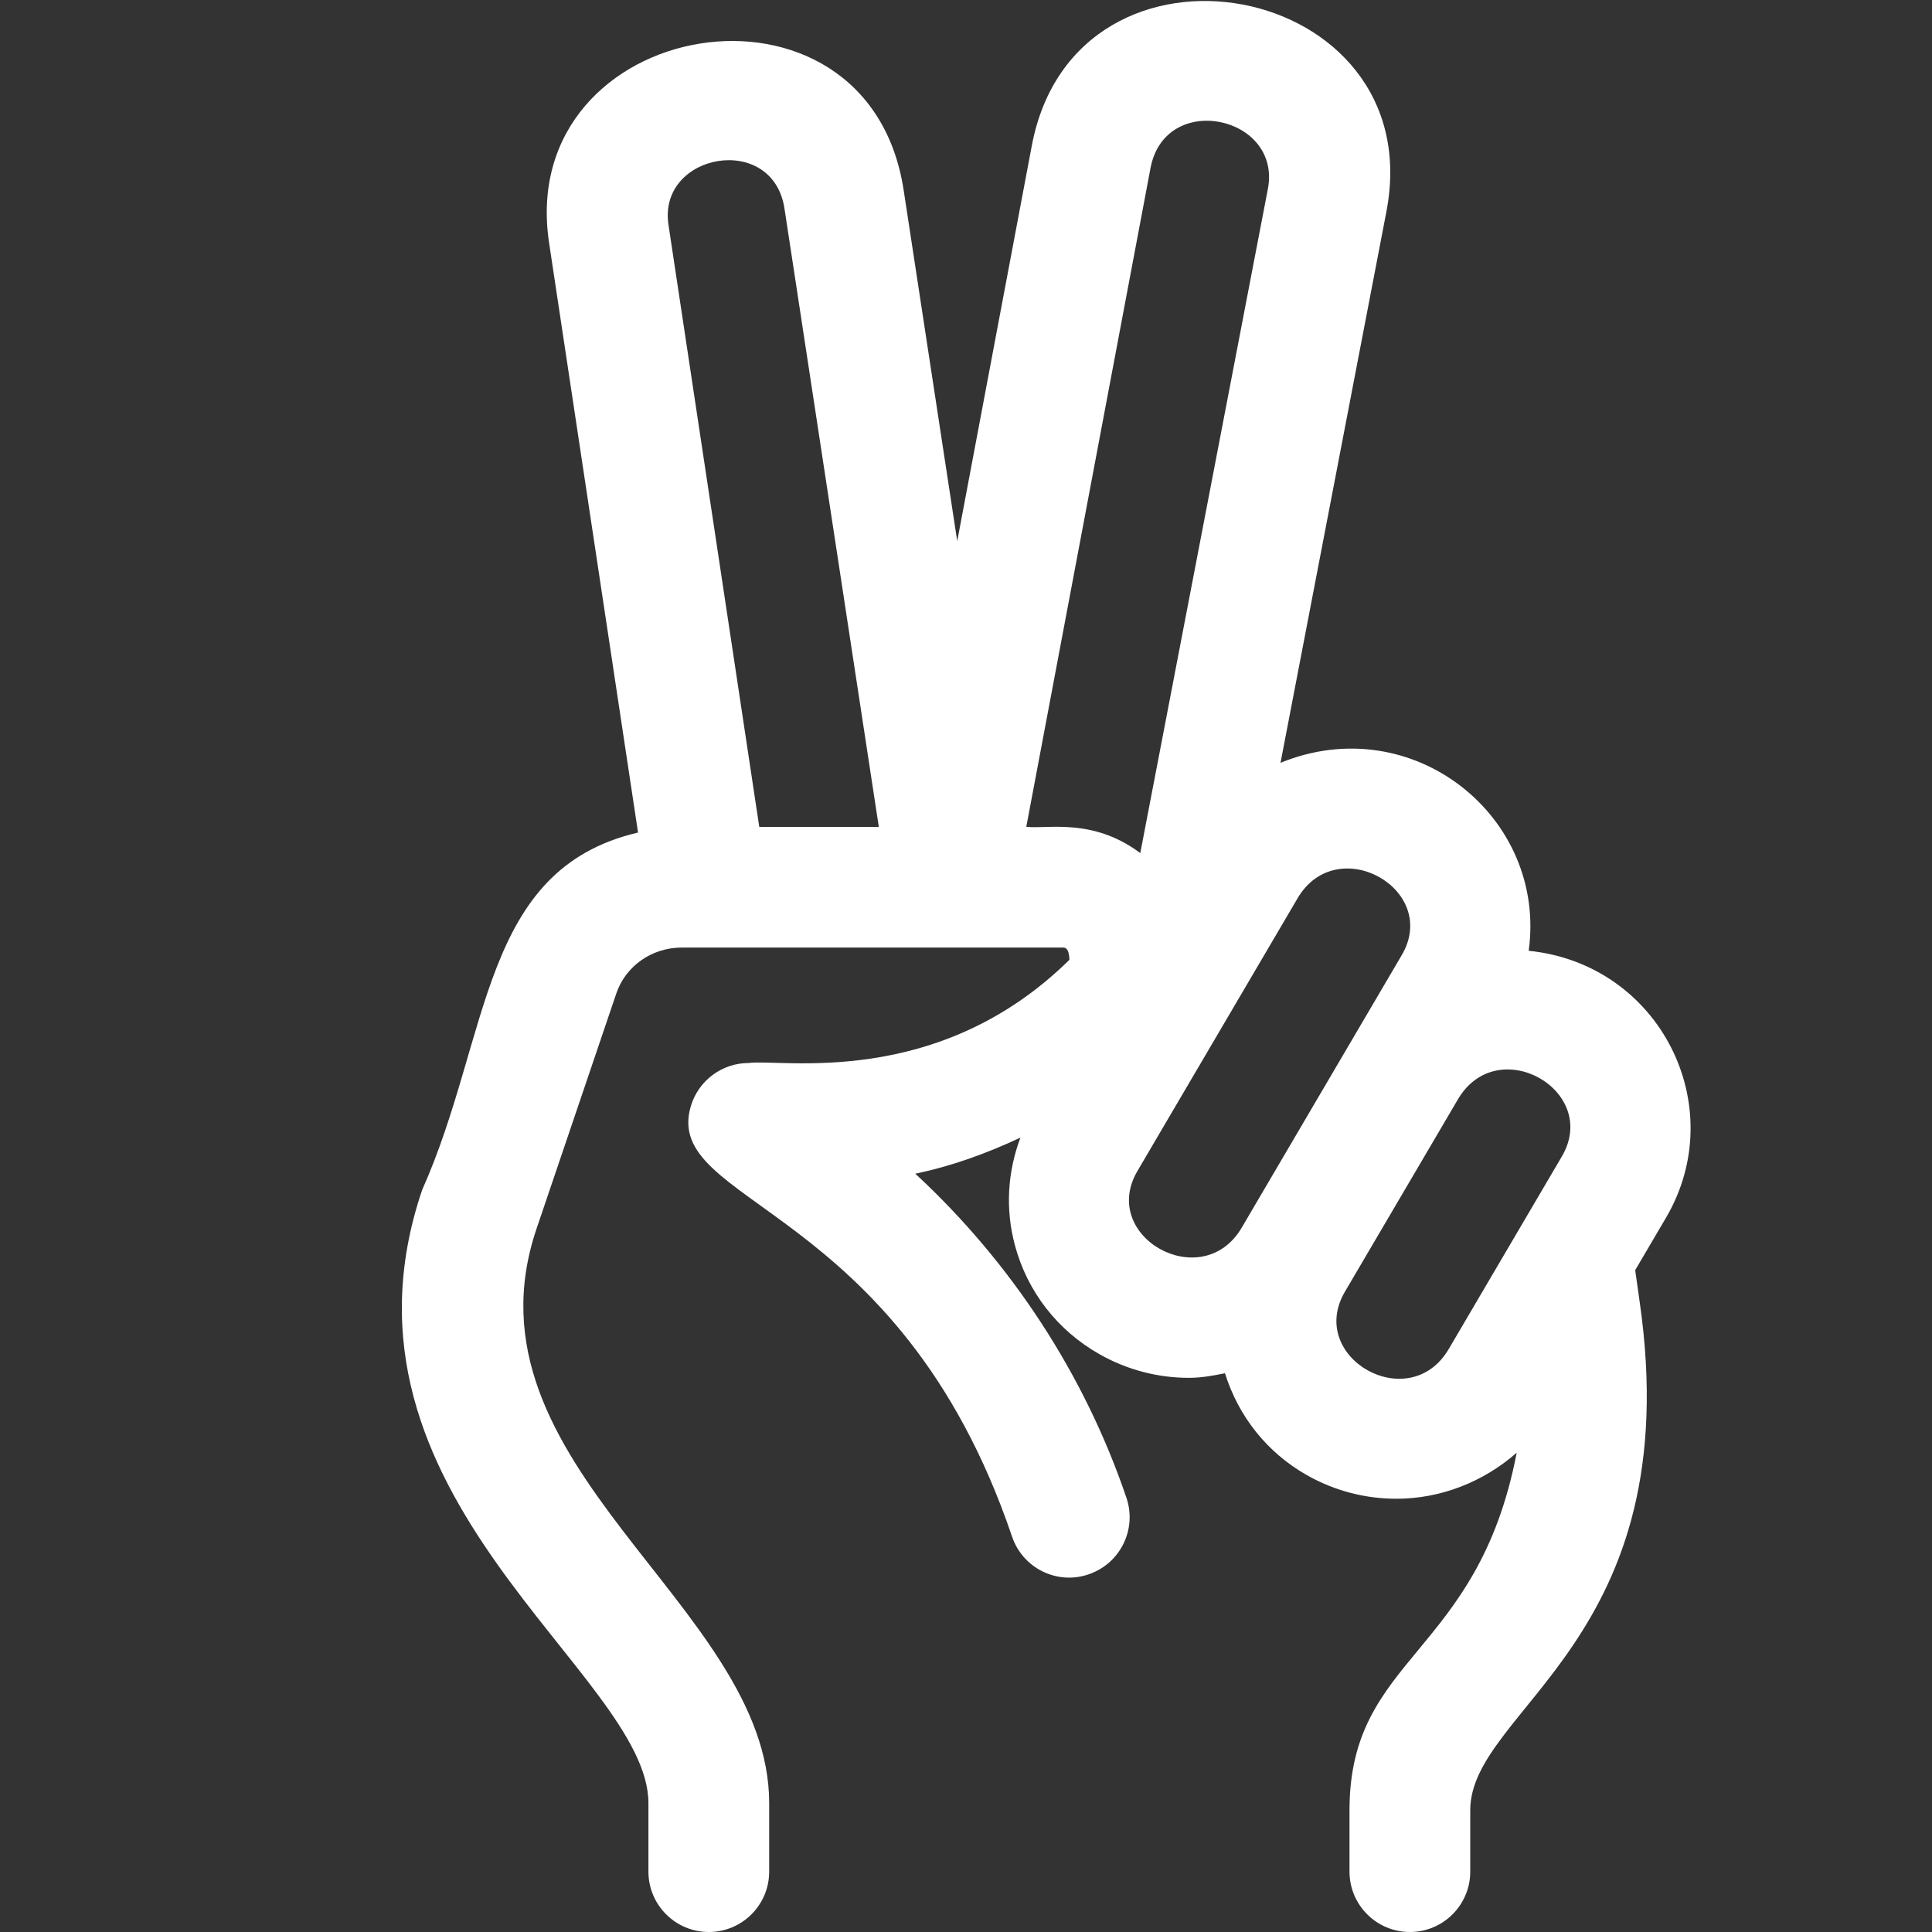<?xml version="1.0" encoding="UTF-8"?> <svg xmlns="http://www.w3.org/2000/svg" id="regular" height="512px" viewBox="0 0 24 24" width="512px" class=""><rect x="0" y="0" width="24" height="24" fill="#333333" stroke="none"/> <g> <path d="m5.244 14.782c-1.293 3.812 2.811 5.998 2.811 7.617v.851c0 .414.336.75.75.75s.75-.336.75-.75v-.851c0-2.461-3.888-4.19-2.89-7.135l.991-2.923c.116-.341.442-.57.812-.57h4.737c.022 0 .075 0 .08.152-1.644 1.618-3.587 1.225-3.984 1.282-.332 0-.624.218-.719.535-.369 1.237 2.577 1.181 3.99 5.348.133.393.56.604.951.469.393-.133.603-.559.47-.951-.521-1.534-1.431-2.923-2.623-4.026.455-.094.889-.253 1.306-.448-.16.426-.189.887-.069 1.335.154.577.528 1.059 1.052 1.356.35.198.732.293 1.111.293.151 0 .3-.027.447-.057.168.536.522.985 1.018 1.266.351.199.733.293 1.112.293.547 0 1.079-.207 1.494-.572-.485 2.528-2.077 2.519-2.077 4.441v.763c0 .414.336.75.75.75s.75-.336.75-.75v-.763c0-1.266 2.716-2.109 2.103-6.326l-.054-.383.384-.653c.809-1.382-.076-3.15-1.707-3.314.229-1.666-1.444-3.006-3.083-2.335l1.315-6.845c.556-2.884-3.861-3.711-4.405-.819l-.926 4.91-.665-4.357c-.443-2.915-4.83-2.167-4.405.652l1.105 7.325c-1.961.459-1.827 2.525-2.682 4.44zm14.159-.418-1.405 2.392c-.49.838-1.769.109-1.292-.708l1.405-2.392c.493-.837 1.768-.107 1.292.708zm-1.99-2.499-1.99 3.389c-.491.827-1.773.11-1.293-.708l1.99-3.389c.491-.831 1.772-.107 1.293.708zm-3.121-9.777c.182-.962 1.633-.65 1.458.259l-1.585 8.25c-.592-.441-1.142-.296-1.416-.326zm-4.547.502 1.172 7.682h-1.485l-1.128-7.48c-.135-.891 1.296-1.152 1.441-.202z" data-original="#000000" class="active-path" data-old_color="#000000" fill="#FFFFFF"></path> </g> </svg> 